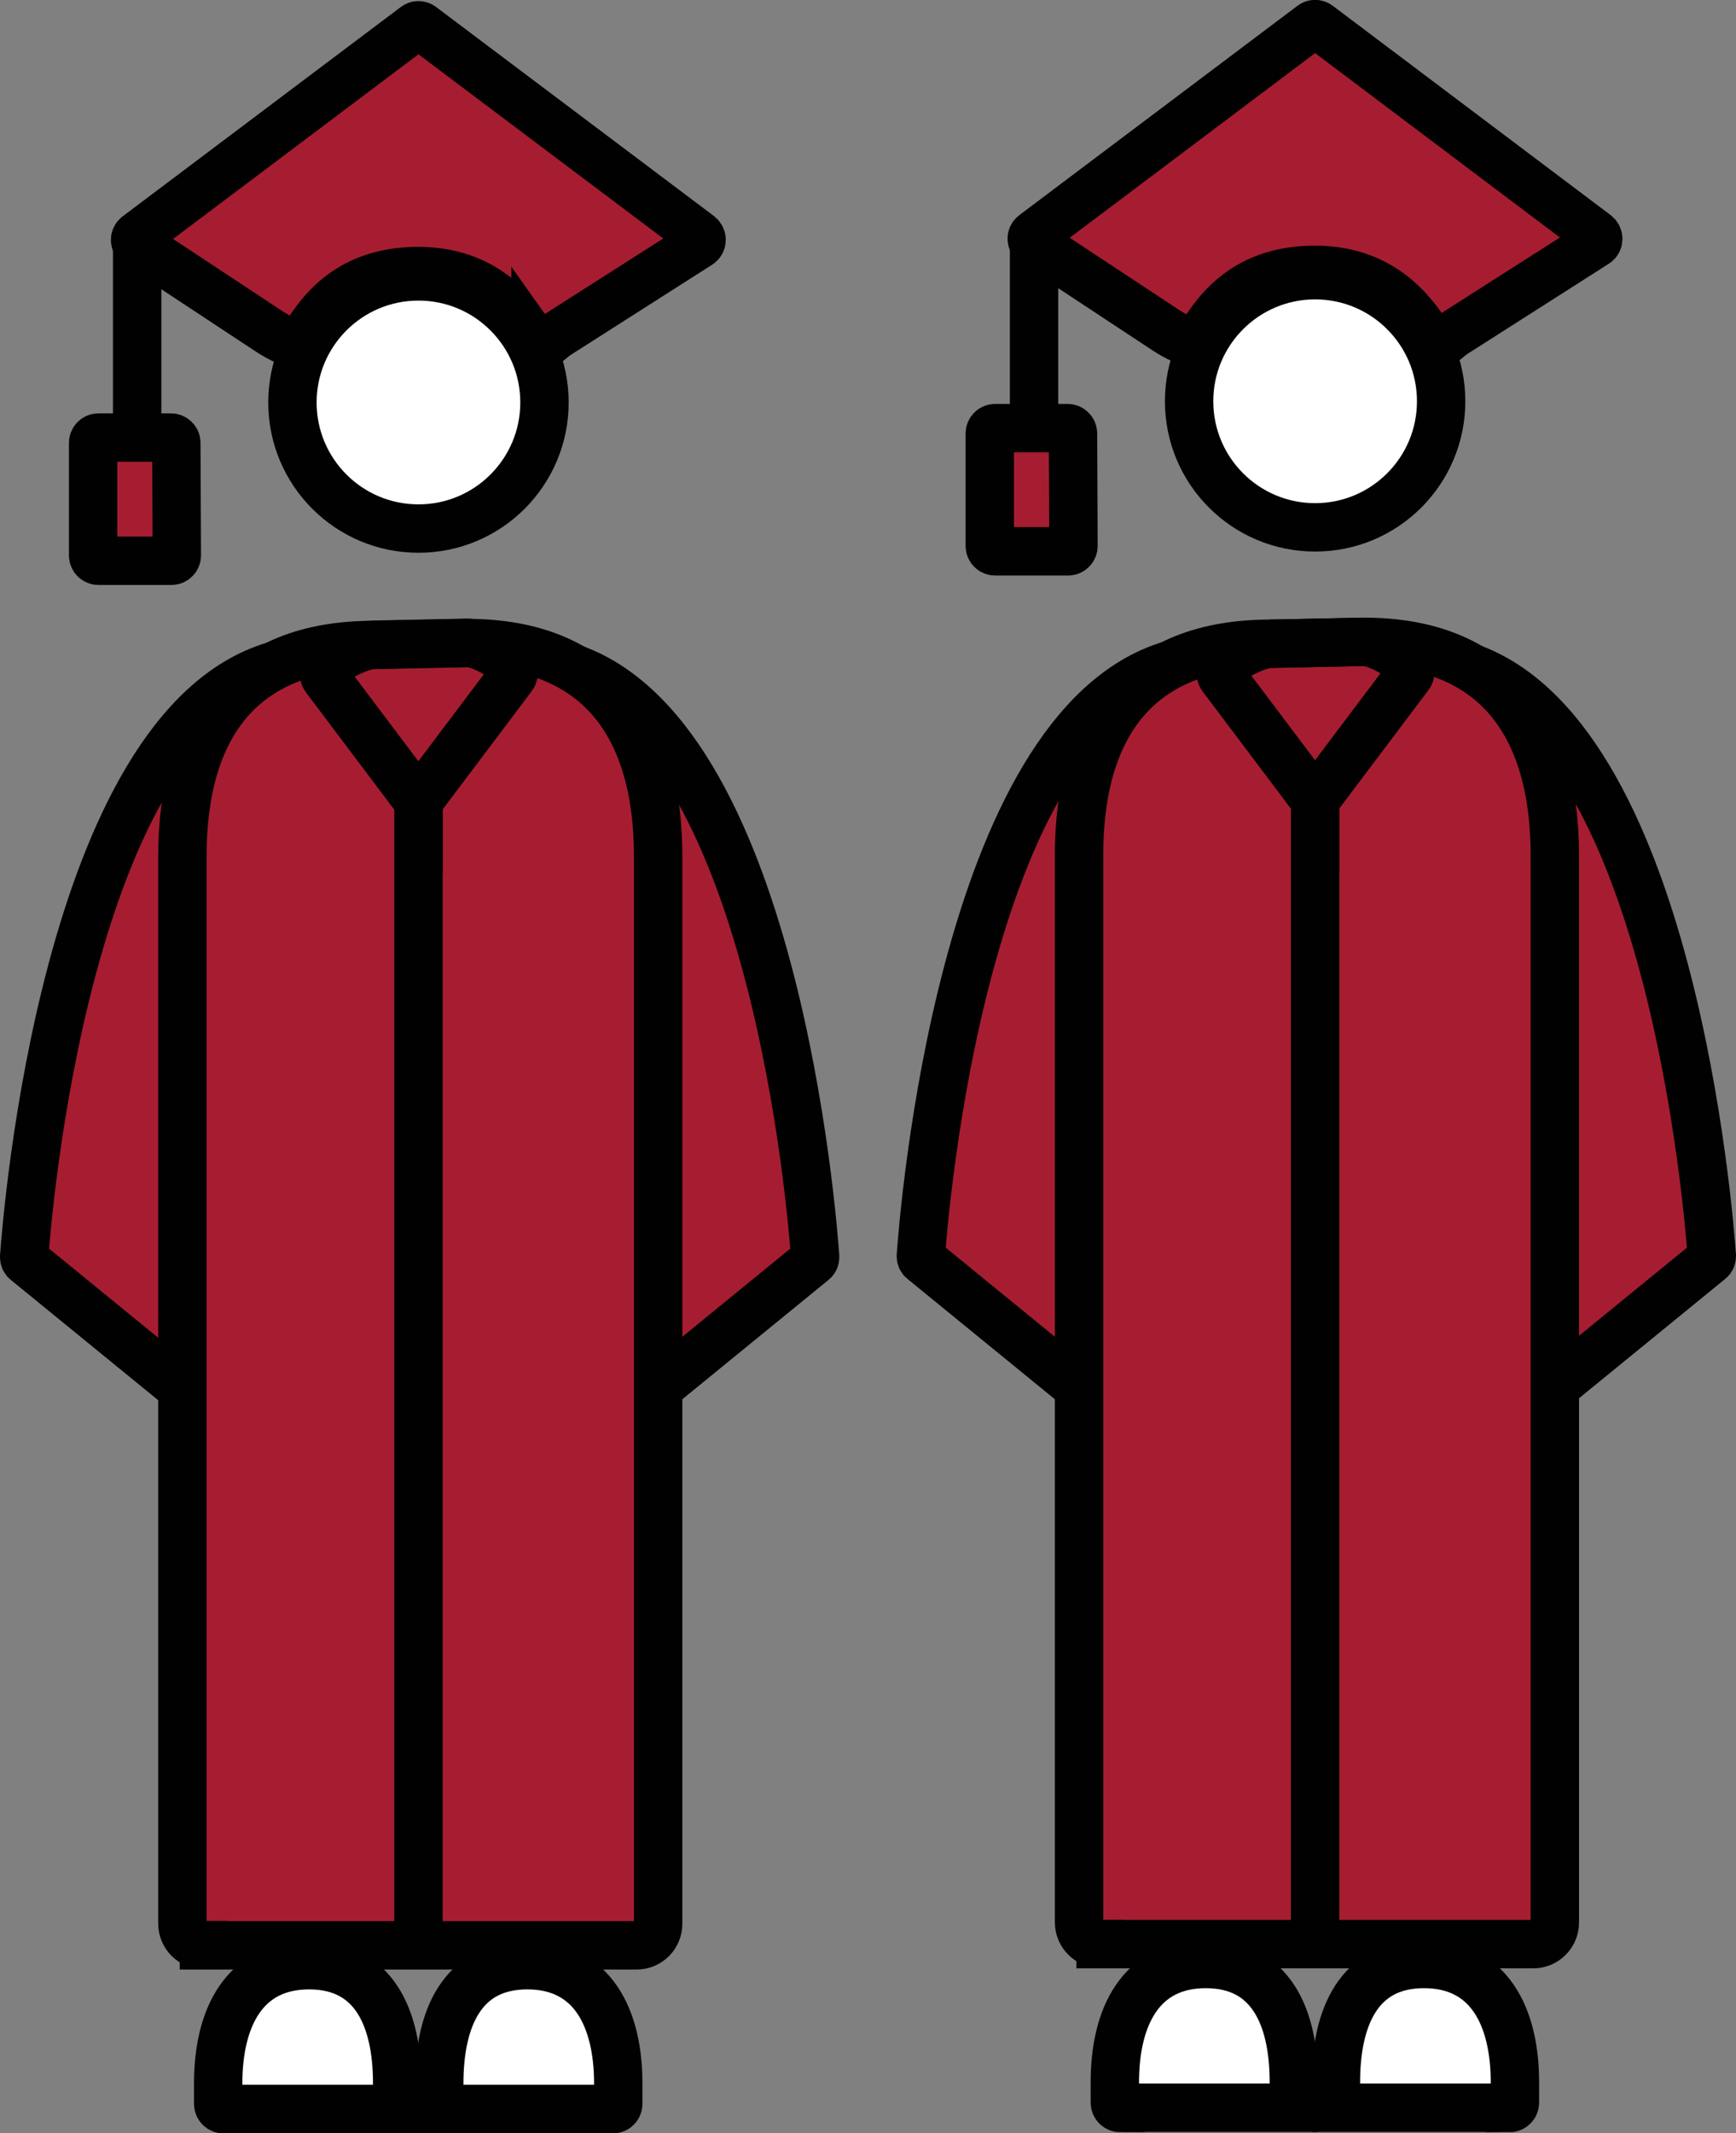 <?xml version="1.0" encoding="UTF-8"?> <svg xmlns="http://www.w3.org/2000/svg" id="Layer_2" data-name="Layer 2" viewBox="0 0 71.77 88.14"><rect x="0" y="0" width="71.77" height="88.14" fill="#808080" stroke="none"/><defs><style> .cls-1 { fill: #fff; } .cls-1, .cls-2, .cls-3 { stroke: #010101; stroke-miterlimit: 10; stroke-width: 2px; } .cls-2 { fill: #a61d31; } .cls-3 { fill: none; } </style></defs><g id="Layer_1-2" data-name="Layer 1"><g><g id="Layer_2-2" data-name="Layer 2"><path class="cls-2" d="m22.14,14.17c.24.34.57-.13.92-.35l5.85-3.73c.12-.08.13-.26.01-.36L17.43,1.09c-.08-.06-.18-.06-.26,0L5.67,9.74c-.12.09-.11.27.01.36l5.46,3.6c.36.23,1.14.7,1.37.35.58-.88,1.68-2.85,4.78-2.85s4.29,2.17,4.85,2.98h0Z"></path><path class="cls-2" d="m23.37,27.51c8.62,2.56,10.21,22.73,10.33,24.42,0,.07-.02.14-.08.18l-6.3,5.14"></path><path class="cls-2" d="m11.33,27.51C2.72,30.08,1.12,50.25,1,51.93c0,.07.02.14.08.18l6.3,5.14"></path><path class="cls-2" d="m8.43,80.38h17.89c.49,0,.89-.4.89-.89v-44.09c0-5.43-2.47-8.83-7.9-8.83l-3.87.08c-5.43,0-7.9,3.31-7.9,8.74v44.09c0,.49.4.89.89.89h0Z"></path><line class="cls-3" x1="17.3" y1="80.33" x2="17.3" y2="33.12"></line><path class="cls-3" d="m17.3,33.12l-3.85-5.11c-.37-.49,1.38-1.36,2-1.37l3.87-.08c.62,0,2.24.91,1.86,1.4l-3.88,5.15h0Z"></path><path class="cls-1" d="m9.24,87.14h7.18v-1.06c0-2.69-.95-4.88-3.64-4.88h0c-2.69,0-3.76,2.18-3.76,4.88v.85c0,.12.1.22.22.22Z"></path><path class="cls-1" d="m25.34,87.14h-7.18v-1.06c0-2.69.95-4.88,3.64-4.88h0c2.69,0,3.76,2.18,3.76,4.88v.85c0,.12-.1.22-.22.22h0Z"></path><circle class="cls-1" cx="17.3" cy="16.63" r="5.21"></circle><path class="cls-2" d="m59.21,14.13c.24.34.57-.13.92-.35l5.85-3.73c.12-.08.13-.26.01-.36L54.5,1.04c-.08-.06-.18-.06-.26,0l-11.5,8.65c-.12.09-.11.27.01.36l5.46,3.6c.36.23,1.14.7,1.37.35.58-.88,1.68-2.85,4.78-2.85s4.29,2.17,4.85,2.98h0Z"></path><path class="cls-2" d="m60.44,27.47c8.62,2.56,10.21,22.73,10.33,24.42,0,.07-.02.14-.08.18l-6.3,5.14"></path><path class="cls-2" d="m48.4,27.47c-8.62,2.56-10.21,22.73-10.33,24.42,0,.07.02.14.08.18l6.3,5.14"></path><path class="cls-2" d="m45.5,80.33h17.89c.49,0,.89-.4.89-.89v-44.09c0-5.43-2.47-8.83-7.9-8.83l-3.87.08c-5.43,0-7.9,3.31-7.9,8.74v44.09c0,.49.4.89.89.89h0Z"></path><line class="cls-3" x1="54.37" y1="81.15" x2="54.37" y2="33.08"></line><path class="cls-3" d="m54.37,33.08l-3.85-5.11c-.37-.49,1.38-1.36,2-1.37l3.87-.08c.62,0,2.24.91,1.86,1.4l-3.88,5.15h0Z"></path><path class="cls-1" d="m46.31,87.09h7.18v-1.06c0-2.69-.95-4.88-3.64-4.88h0c-2.69,0-3.76,2.18-3.76,4.88v.85c0,.12.1.22.22.22Z"></path><path class="cls-1" d="m62.41,87.09h-7.18v-1.06c0-2.69.95-4.88,3.64-4.88h0c2.69,0,3.76,2.18,3.76,4.88v.85c0,.12-.1.22-.22.22Z"></path><circle class="cls-1" cx="54.37" cy="16.58" r="5.21"></circle></g><g id="Layer_3" data-name="Layer 3"><path class="cls-2" d="m5.67,9.54v8.54h-1.6c-.12,0-.22.1-.22.22v4.65c0,.12.1.22.22.22h3.02c.12,0,.22-.1.22-.22l-.02-4.65c0-.12-.1-.22-.22-.22h-1.4"></path><path class="cls-2" d="m42.75,10.05v7.64h-1.61c-.12,0-.22.1-.22.22v4.65c0,.12.1.22.22.22h3.02c.12,0,.22-.1.22-.22l-.02-4.65c0-.12-.1-.22-.22-.22h-1.4"></path></g></g></g></svg> 